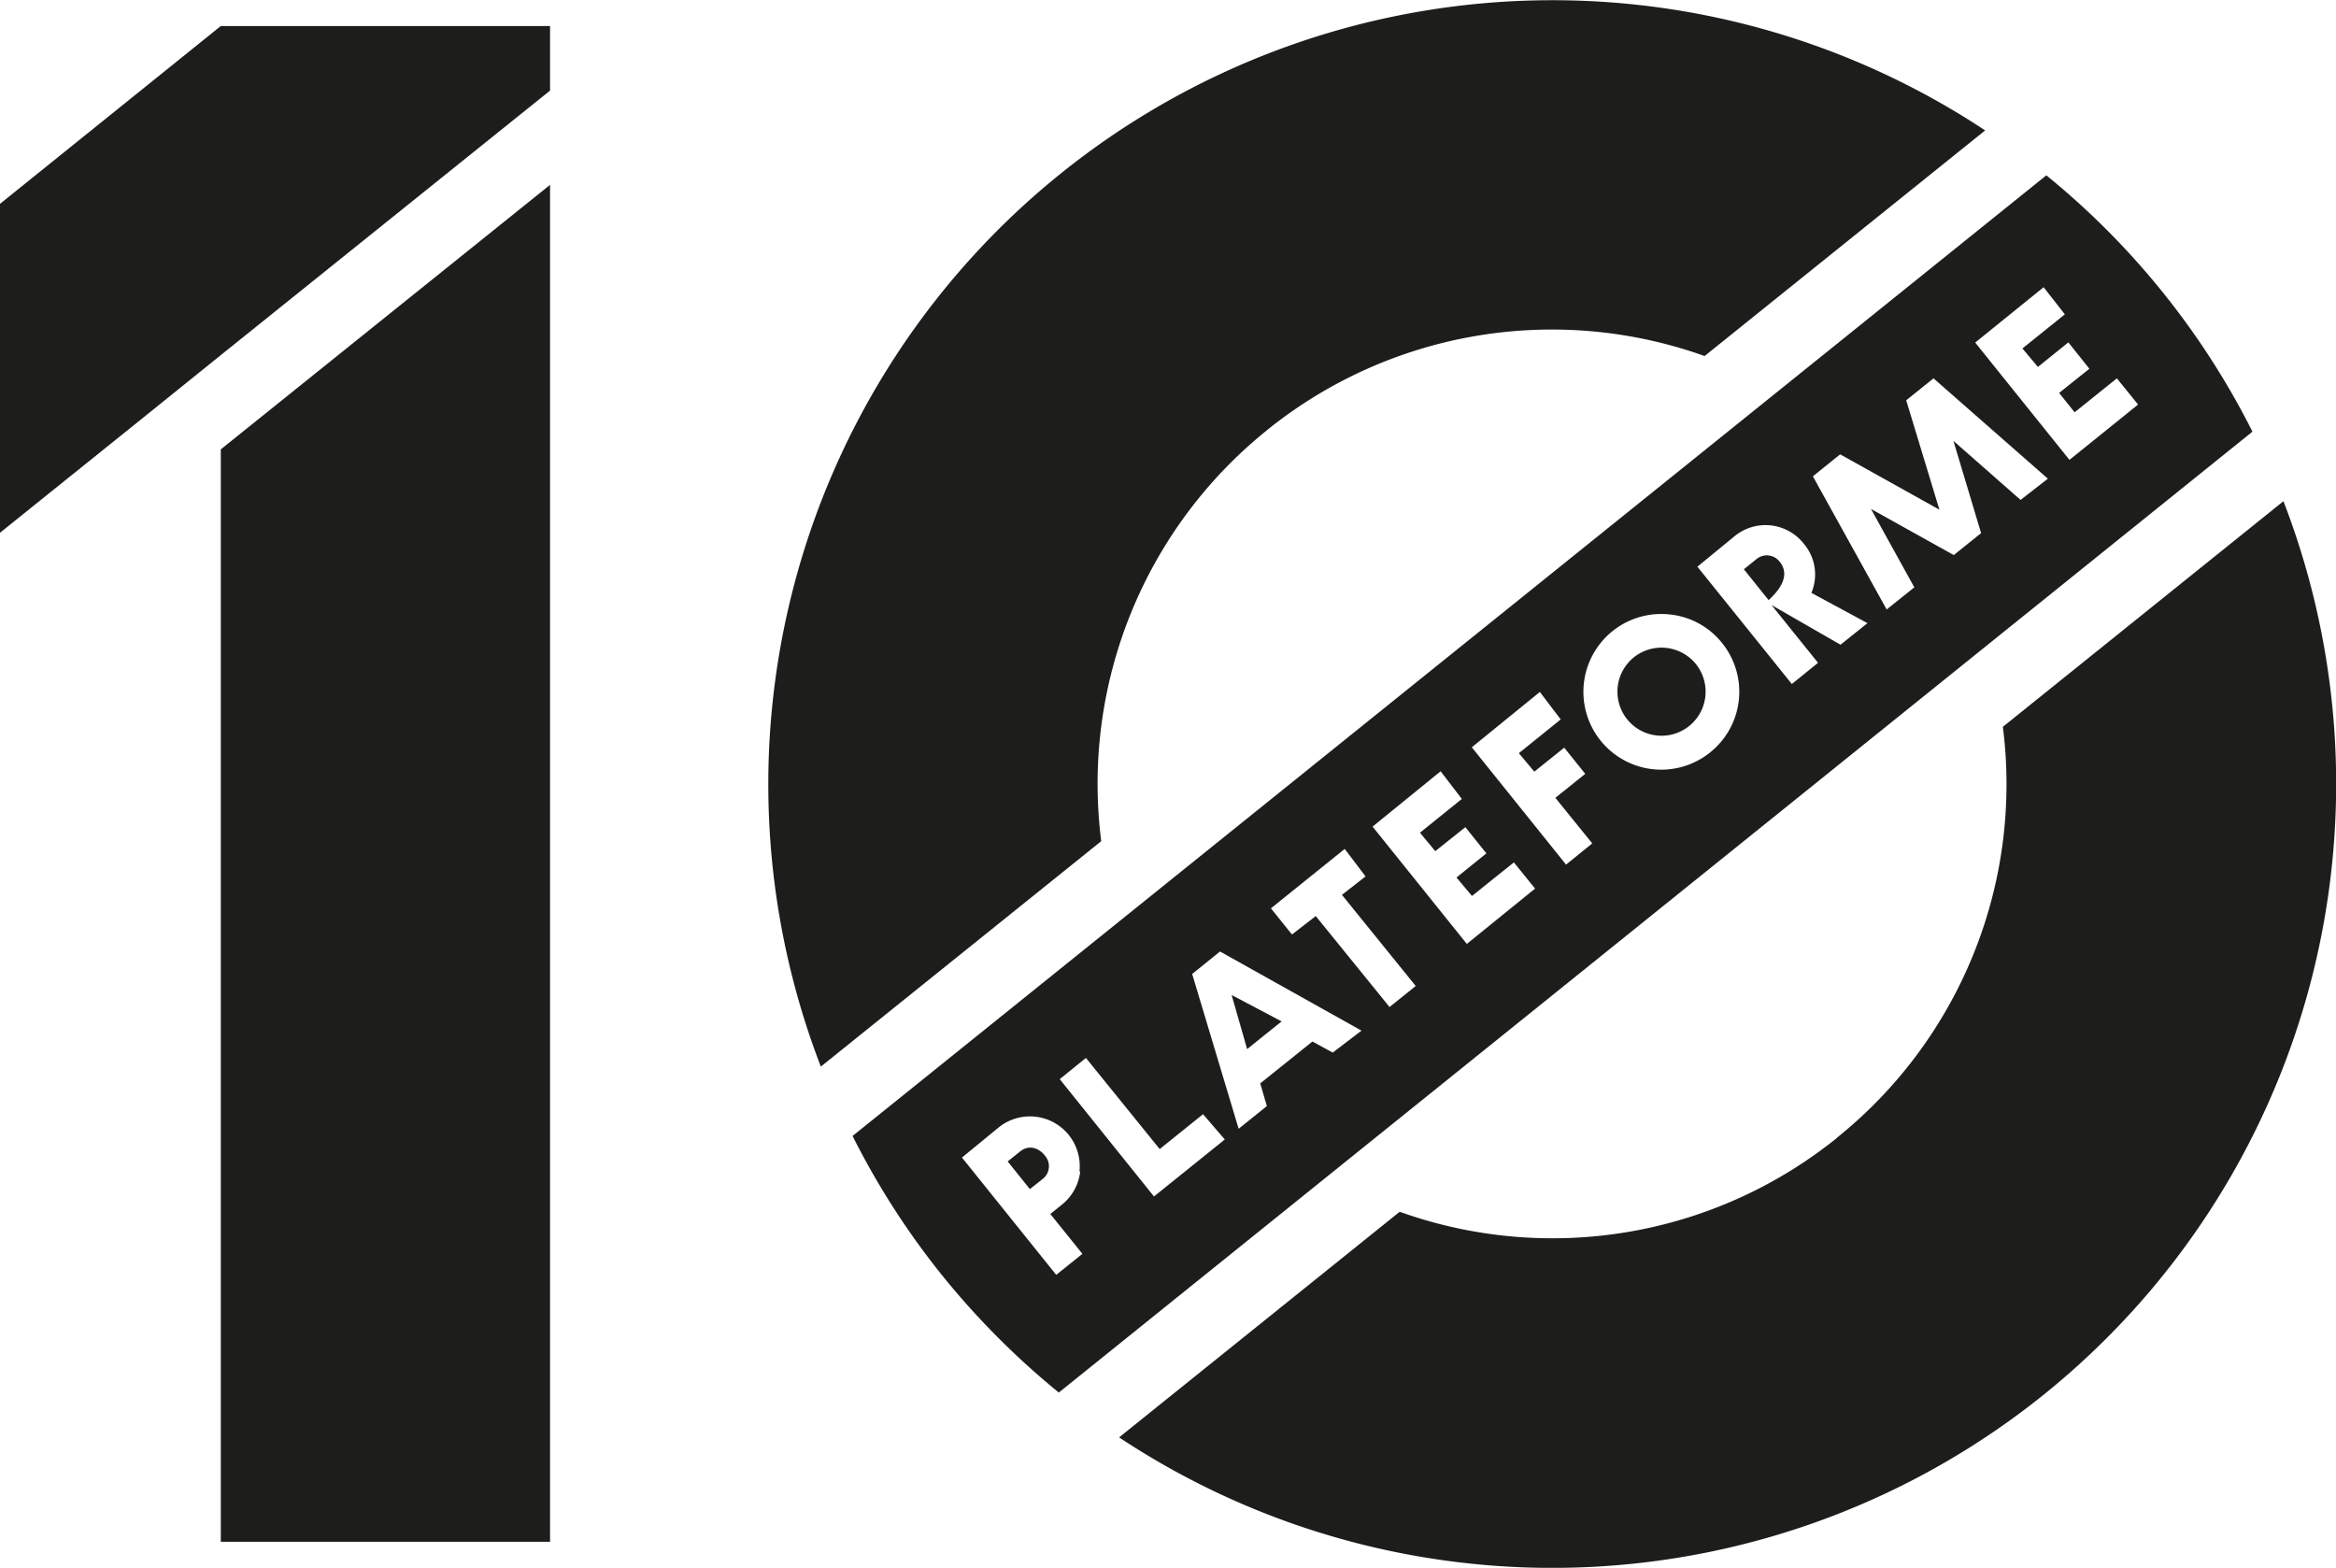 <svg id="Layer_1" data-name="Layer 1" xmlns="http://www.w3.org/2000/svg" viewBox="0 0 126.64 84.99"><defs><style>.cls-1{fill:#1d1d1b;}</style></defs><title>P10-NB</title><path class="cls-1" d="M424.49,277.9a24.59,24.59,0,0,1,23.7-4l15.21-12.23a42.51,42.51,0,0,0-63.12,50.75l15.2-12.22a24.6,24.6,0,0,1,9-22.29" transform="translate(-355.78 -254.6)"/><path class="cls-1" d="M455.36,316.29a24.58,24.58,0,0,1-23.7,4l-15.21,12.23a42.5,42.5,0,0,0,63.12-50.75L464.36,294a24.57,24.57,0,0,1-9,22.28" transform="translate(-355.78 -254.6)"/><path class="cls-1" d="M444.36,290.23a2.39,2.39,0,1,0,3.36.37A2.4,2.4,0,0,0,444.36,290.23Z" transform="translate(-355.78 -254.6)"/><polygon class="cls-1" points="67.61 56.87 69.48 55.37 66.77 53.94 67.61 56.87"/><path class="cls-1" d="M451,284.91l-.68.55,1.34,1.67c.89-.81,1.06-1.51.6-2.08a.88.88,0,0,0-1.26-.14Z" transform="translate(-355.78 -254.6)"/><path class="cls-1" d="M411.11,317l-.7.56,1.2,1.5.71-.56a.87.87,0,0,0,.32-.59.86.86,0,0,0-.22-.67,1.08,1.08,0,0,0-.66-.42A.86.86,0,0,0,411.11,317Z" transform="translate(-355.78 -254.6)"/><path class="cls-1" d="M466.71,264.11,402,316.18a42.42,42.42,0,0,0,4.85,7.55,43.26,43.26,0,0,0,6.33,6.36L477.89,278a42.5,42.5,0,0,0-11.18-13.9Zm-52.37,54a2.68,2.68,0,0,1-1,1.8l-.62.5,1.74,2.16-1.42,1.14-5.11-6.36,2-1.64a2.7,2.7,0,0,1,4.37,2.4Zm7.84-1.74-3.84,3.09-5.11-6.36,1.42-1.15,4,4.94L421,315Zm5.85-4.71h0l-1.1-.6-2.83,2.27.36,1.23-1.53,1.23,0,0-2.52-8.39,1.51-1.22h0l7.67,4.29Zm1.78-9.55-1.28,1,4,4.94-1.42,1.14-4-4.93-1.29,1-1.14-1.42,4-3.22Zm5.22-4.2-2.27,1.83.83,1,1.63-1.3,1.14,1.42-1.62,1.31.84,1,2.27-1.82,1.15,1.42-3.7,3-5.11-6.36,3.69-3Zm5.36-4.31-2.27,1.83.84,1,1.62-1.3,1.14,1.42-1.62,1.3,2,2.47-1.42,1.15-5.11-6.36,3.69-3Zm8.11,1.78h0a4.22,4.22,0,1,1-2.19-7.47,4.16,4.16,0,0,1,2.83,1.55A4.21,4.21,0,0,1,448.5,295.38Zm8.52-7-1.46,1.17-3.74-2.15,2.52,3.13-1.42,1.15-5.12-6.36,2-1.64a2.64,2.64,0,0,1,3.78.41,2.57,2.57,0,0,1,.4,2.65Zm8.3-6.68,0,0-3.64-3.2,1.5,5-1.48,1.19h0l-4.49-2.5,2.35,4.25-1.5,1.2,0,0-4-7.22,1.48-1.19h0l5.38,3-1.8-5.93,1.48-1.19,0,0,6.2,5.44Zm2.4-10.06-2.3,1.85.84,1,1.65-1.33,1.14,1.43-1.64,1.31.84,1.05,2.29-1.84,1.15,1.42-3.72,3-5.11-6.36,3.71-3Z" transform="translate(-355.78 -254.6)"/><polygon class="cls-1" points="11.97 1.41 0 11.05 0 28.88 7.64 22.74 11.97 19.25 11.97 19.25 29.82 4.91 29.82 1.41 11.97 1.41"/><polygon class="cls-1" points="11.97 24.36 11.97 83.58 29.82 83.58 29.82 10.02 11.97 24.36"/></svg>